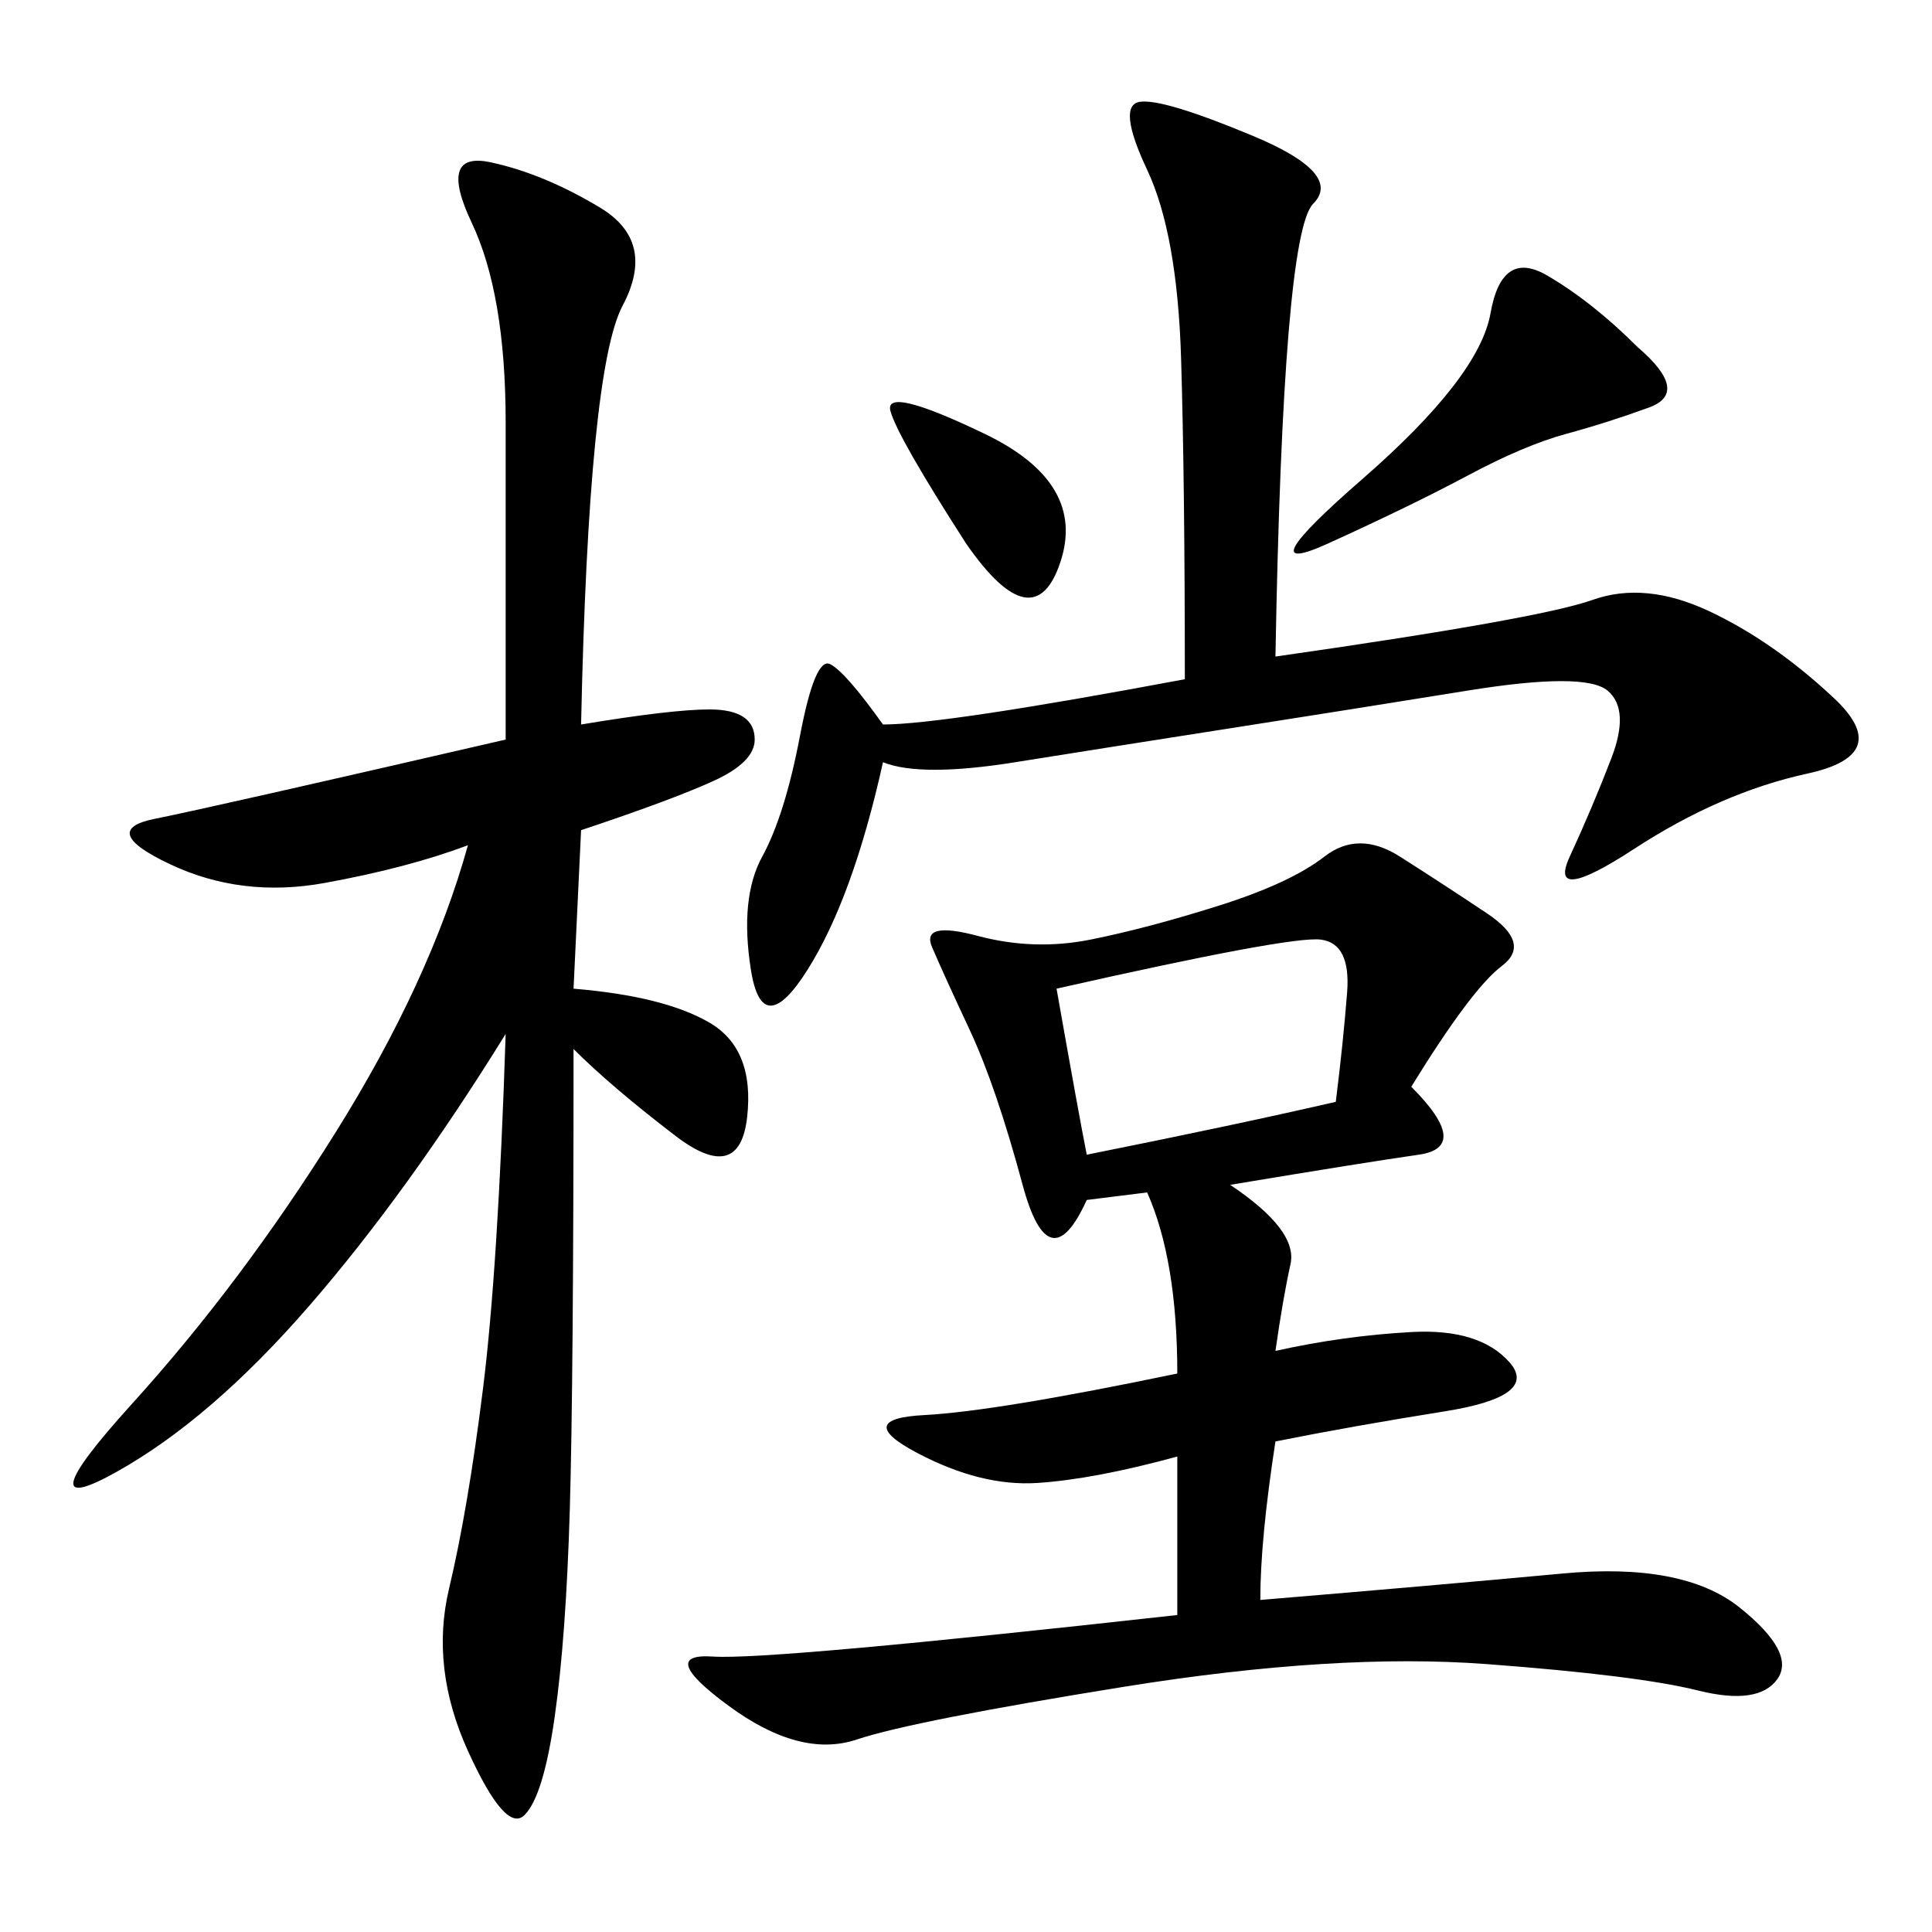 <svg xmlns="http://www.w3.org/2000/svg" xmlns:xlink="http://www.w3.org/1999/xlink" width="300" height="300"><path d="M219.14 168.75Q228.52 178.13 220.31 179.30Q212.11 180.47 191.02 183.98L191.02 183.98Q201.56 191.02 200.39 196.29Q199.22 201.56 198.05 209.77L198.05 209.77Q208.59 207.42 219.14 206.84Q229.69 206.25 234.38 211.52Q239.06 216.80 224.41 219.14Q209.77 221.48 198.05 223.83L198.05 223.83Q195.70 239.06 195.70 248.44L195.70 248.44Q223.83 246.09 242.58 244.34Q261.33 242.58 270.12 249.61Q278.91 256.64 275.98 260.74Q273.05 264.84 263.67 262.50Q254.30 260.16 230.86 258.40Q207.42 256.64 174.61 261.91Q141.80 267.19 133.01 270.12Q124.22 273.05 113.09 264.84Q101.95 256.64 110.74 257.23Q119.53 257.81 182.81 250.78L182.81 250.78L182.81 226.17Q169.92 229.69 161.13 230.27Q152.34 230.86 142.38 225.59Q132.42 220.31 143.55 219.73Q154.69 219.14 182.81 213.28L182.81 213.28Q182.81 195.70 178.13 185.16L178.13 185.16L168.75 186.33Q162.89 199.22 158.79 183.98Q154.69 168.75 150.59 159.96Q146.48 151.17 144.73 147.07Q142.97 142.97 151.76 145.31Q160.55 147.66 169.34 145.90Q178.13 144.14 189.26 140.63Q200.39 137.11 205.66 133.01Q210.94 128.91 217.38 133.01Q223.83 137.11 230.86 141.80Q237.89 146.48 233.20 150Q228.52 153.52 219.14 168.75L219.14 168.75ZM90.23 128.91L89.06 153.52Q103.13 154.69 110.16 158.79Q117.19 162.89 116.02 173.44Q114.84 183.98 104.88 176.37Q94.92 168.75 89.06 162.89L89.06 162.89Q89.06 214.45 88.48 234.38Q87.89 254.30 86.13 266.60Q84.38 278.91 81.45 281.84Q78.52 284.77 72.66 271.88Q66.80 258.98 69.73 246.68Q72.66 234.38 75 215.63Q77.34 196.88 78.52 160.55L78.52 160.55Q63.28 185.16 48.05 202.73Q32.81 220.31 18.16 228.52Q3.52 236.72 20.51 217.97Q37.50 199.22 52.15 175.78Q66.80 152.34 72.66 131.25L72.66 131.25Q63.28 134.77 50.39 137.11Q37.50 139.45 26.37 134.18Q15.23 128.91 24.02 127.15Q32.81 125.39 78.52 114.84L78.52 114.84L78.52 65.63Q78.52 45.70 73.24 34.57Q67.97 23.44 76.17 25.20Q84.38 26.95 93.16 32.23Q101.95 37.50 96.68 47.46Q91.41 57.42 90.23 112.50L90.23 112.50Q104.30 110.16 110.16 110.16L110.16 110.16Q117.19 110.16 117.19 114.84L117.19 114.84Q117.19 118.36 110.74 121.29Q104.30 124.22 90.23 128.91L90.23 128.91ZM183.98 105.47Q183.98 75 183.40 55.66Q182.81 36.33 178.13 26.37Q173.44 16.41 176.95 15.82Q180.47 15.23 194.53 21.09Q208.59 26.95 203.91 31.64Q199.22 36.33 198.05 101.95L198.05 101.95Q239.06 96.09 247.27 93.16Q255.47 90.23 265.43 94.92Q275.39 99.61 284.77 108.40Q294.14 117.19 280.66 120.12Q267.19 123.05 253.71 131.84Q240.23 140.63 243.75 133.01Q247.27 125.39 250.20 117.77Q253.13 110.16 249.61 107.23Q246.09 104.30 227.93 107.23Q209.77 110.16 191.02 113.09Q172.27 116.02 157.62 118.36Q142.97 120.70 137.11 118.36L137.11 118.36Q132.42 139.45 125.39 150.59Q118.36 161.72 116.60 150.59Q114.84 139.45 118.36 133.01Q121.88 126.56 124.22 114.26Q126.56 101.95 128.91 103.13Q131.25 104.30 137.11 112.50L137.11 112.50Q146.48 112.50 183.98 105.47L183.98 105.47ZM168.75 179.30Q192.19 174.61 207.42 171.09L207.42 171.09Q208.59 161.72 209.18 154.10Q209.77 146.48 205.08 145.90Q200.39 145.31 164.06 153.52L164.06 153.52Q167.58 173.44 168.75 179.30L168.75 179.30ZM254.30 53.91Q262.50 60.94 256.05 63.28Q249.61 65.63 243.16 67.38Q236.72 69.14 227.93 73.83Q219.14 78.52 206.25 84.38Q193.36 90.23 211.52 74.41Q229.69 58.59 231.45 48.63Q233.20 38.67 240.23 42.77Q247.27 46.88 254.30 53.91L254.30 53.91ZM150 84.38Q139.45 67.97 138.28 63.87Q137.11 59.77 152.93 67.38Q168.75 75 164.65 87.30Q160.55 99.61 150 84.38L150 84.38Z"/></svg>